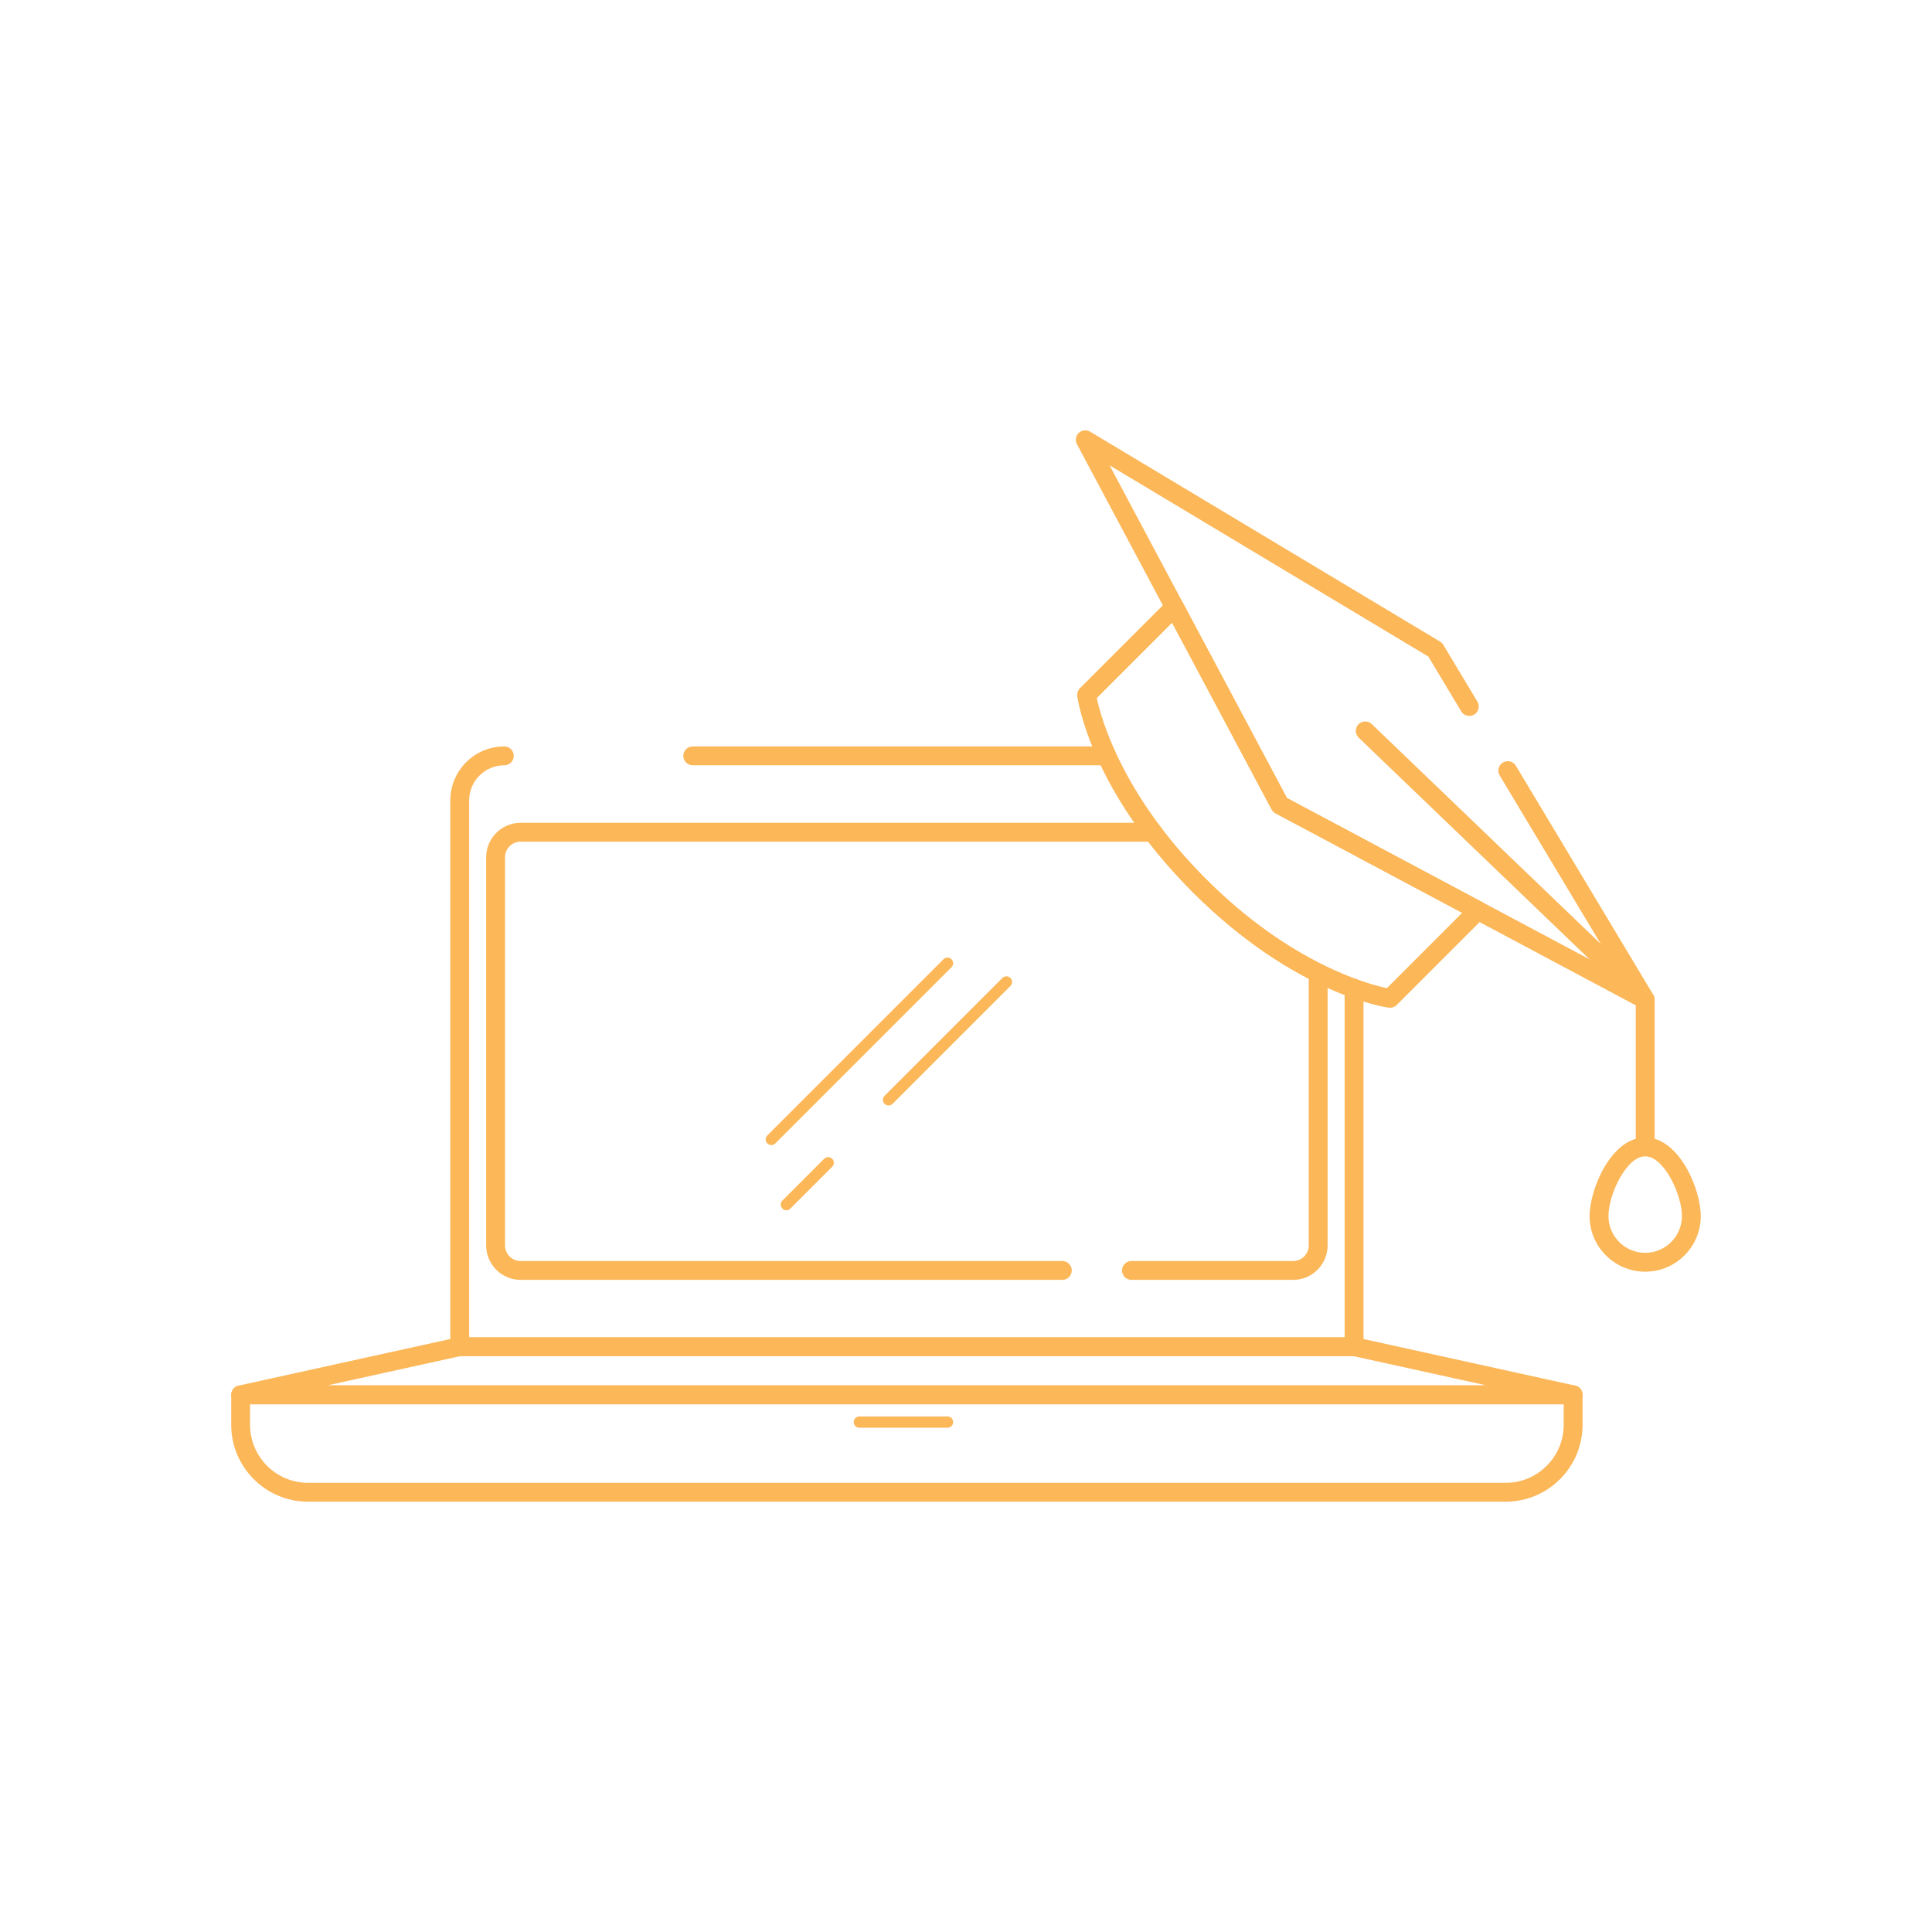 <?xml version="1.0" encoding="UTF-8"?> <svg xmlns="http://www.w3.org/2000/svg" xmlns:xlink="http://www.w3.org/1999/xlink" xmlns:svgjs="http://svgjs.com/svgjs" width="512" height="512" x="0" y="0" viewBox="0 0 512 512" style="enable-background:new 0 0 512 512" xml:space="preserve" class=""> <g> <g xmlns="http://www.w3.org/2000/svg" fill="rgb(0,0,0)"> <path d="m293.29 202.81h-109.71c-1.381 0-2.5-1.119-2.5-2.5s1.119-2.5 2.5-2.5h109.71c1.381 0 2.5 1.119 2.5 2.5s-1.119 2.5-2.5 2.5z" fill="#fcb759" data-original="#000000" style=""></path> <path d="m358.84 359.41h-237.01c-1.381 0-2.5-1.119-2.5-2.5v-144.78c0-7.896 6.424-14.32 14.32-14.32 1.381 0 2.5 1.119 2.5 2.5s-1.119 2.5-2.5 2.5c-5.139 0-9.32 4.181-9.32 9.32v142.28h232.01v-92.47c0-1.381 1.119-2.5 2.5-2.5s2.5 1.119 2.5 2.5v94.97c0 1.381-1.119 2.5-2.5 2.5z" fill="#fcb759" data-original="#000000" style=""></path> <path d="m281.53 339.18h-143.57c-5.029 0-9.12-4.096-9.12-9.13v-102.88c0-5.029 4.091-9.12 9.12-9.12h167.54c1.381 0 2.5 1.119 2.5 2.5s-1.119 2.5-2.5 2.5h-167.54c-2.272 0-4.12 1.849-4.12 4.12v102.88c0 2.277 1.848 4.13 4.12 4.13h143.57c1.381 0 2.5 1.119 2.5 2.5s-1.119 2.5-2.5 2.5z" fill="#fcb759" data-original="#000000" style=""></path> <path d="m342.71 339.18h-42.86c-1.381 0-2.5-1.119-2.5-2.5s1.119-2.5 2.5-2.5h42.86c2.272 0 4.12-1.853 4.12-4.13v-72.2c0-1.381 1.119-2.5 2.5-2.5s2.5 1.119 2.5 2.5v72.2c0 5.034-4.091 9.13-9.12 9.13z" fill="#fcb759" data-original="#000000" style=""></path> <path d="m416.915 372.143c-.007-.001-.013-.001-.02 0h-353.122c-1.276 0-2.347-.961-2.485-2.229s.702-2.438 1.948-2.712l57.83-12.733c.177-.039.357-.059.538-.059h237.462c.181 0 .361.02.538.059l57.7 12.705c1.196.186 2.112 1.221 2.112 2.47-.001 1.379-1.12 2.499-2.501 2.499zm-330.162-5h307.162l-35.122-7.733h-236.918z" fill="#fcb759" data-original="#000000" style=""></path> <path d="m399.034 397.962h-317.4c-11.227 0-20.361-9.134-20.361-20.361v-7.958c0-1.381 1.119-2.5 2.5-2.5h353.122c1.381 0 2.5 1.119 2.5 2.5v7.958c0 11.227-9.134 20.361-20.361 20.361zm-332.761-25.819v5.458c0 8.471 6.891 15.361 15.361 15.361h317.399c8.47 0 15.361-6.891 15.361-15.361v-5.458z" fill="#fcb759" data-original="#000000" style=""></path> <g> <path d="m368.375 267.068c-.11 0-.22-.007-.331-.021-1.008-.135-24.99-3.604-51.973-30.587-26.983-26.982-30.451-50.965-30.585-51.973-.103-.771.16-1.547.71-2.098l23.278-23.278c.56-.561 1.349-.824 2.136-.705.784.116 1.465.598 1.838 1.297l27.602 51.779 51.779 27.601c.699.372 1.18 1.055 1.297 1.838s-.145 1.576-.705 2.136l-23.279 23.279c-.471.472-1.108.732-1.767.732zm-77.714-82.072c1.056 5.023 6.539 25.521 28.946 47.929 22.403 22.403 42.897 27.889 47.929 28.946l19.963-19.964-49.473-26.371c-.438-.233-.797-.592-1.03-1.03l-26.373-49.473z" fill="#fcb759" data-original="#000000" style=""></path> <path d="m435.993 267.426c-.4 0-.804-.096-1.175-.294l-96.792-51.596c-.438-.233-.797-.592-1.03-1.03l-51.596-96.792c-.529-.991-.331-2.214.483-2.987.815-.775 2.046-.909 3.009-.332l92.747 55.641c.352.211.646.506.858.857l9.033 15.057c.71 1.184.326 2.72-.858 3.43-1.186.712-2.72.326-3.43-.857l-8.711-14.521-84.475-50.679 46.995 88.16 88.159 46.994-31.779-52.972c-.71-1.184-.326-2.72.858-3.43 1.186-.712 2.72-.326 3.43.857l36.42 60.707c.578.964.442 2.194-.332 3.009-.485.509-1.145.778-1.814.778z" fill="#fcb759" data-original="#000000" style=""></path> <path d="m435.994 306.431c-1.381 0-2.5-1.119-2.5-2.5v-37.939l-73.425-70.495c-.996-.957-1.028-2.539-.072-3.535.956-.994 2.538-1.028 3.535-.072l74.194 71.233c.491.472.769 1.123.769 1.804v39.005c-.001 1.38-1.12 2.499-2.501 2.499z" fill="#fcb759" data-original="#000000" style=""></path> <path d="m435.994 337.012c-8.124 0-14.732-6.609-14.732-14.732 0-7.158 5.737-20.849 14.732-20.849s14.732 13.69 14.732 20.849c.001 8.122-6.608 14.732-14.732 14.732zm0-30.581c-4.923 0-9.732 10.028-9.732 15.849 0 5.366 4.366 9.732 9.732 9.732s9.732-4.366 9.732-9.732c.001-5.821-4.809-15.849-9.732-15.849z" fill="#fcb759" data-original="#000000" style=""></path> </g> <path d="m204.412 303.454c-.384 0-.768-.146-1.061-.439-.586-.586-.586-1.535 0-2.121l46.688-46.687c.586-.586 1.535-.586 2.121 0s.586 1.535 0 2.121l-46.688 46.687c-.293.293-.677.439-1.06.439z" fill="#fcb759" data-original="#000000" style=""></path> <path d="m235.482 292.961c-.384 0-.768-.146-1.061-.439-.586-.586-.586-1.535 0-2.121l31.234-31.233c.586-.586 1.535-.586 2.121 0s.586 1.535 0 2.121l-31.234 31.233c-.292.292-.676.439-1.06.439z" fill="#fcb759" data-original="#000000" style=""></path> <path d="m208.404 320.722c-.384 0-.768-.146-1.061-.439-.586-.586-.586-1.535 0-2.121l11.079-11.079c.586-.586 1.535-.586 2.121 0s.586 1.535 0 2.121l-11.079 11.079c-.293.292-.676.439-1.06.439z" fill="#fcb759" data-original="#000000" style=""></path> <path d="m251.099 378.366h-23.344c-.829 0-1.5-.672-1.5-1.5s.671-1.5 1.5-1.5h23.344c.829 0 1.5.672 1.5 1.5s-.671 1.5-1.5 1.5z" fill="#fcb759" data-original="#000000" style=""></path> </g> </g> </svg> 